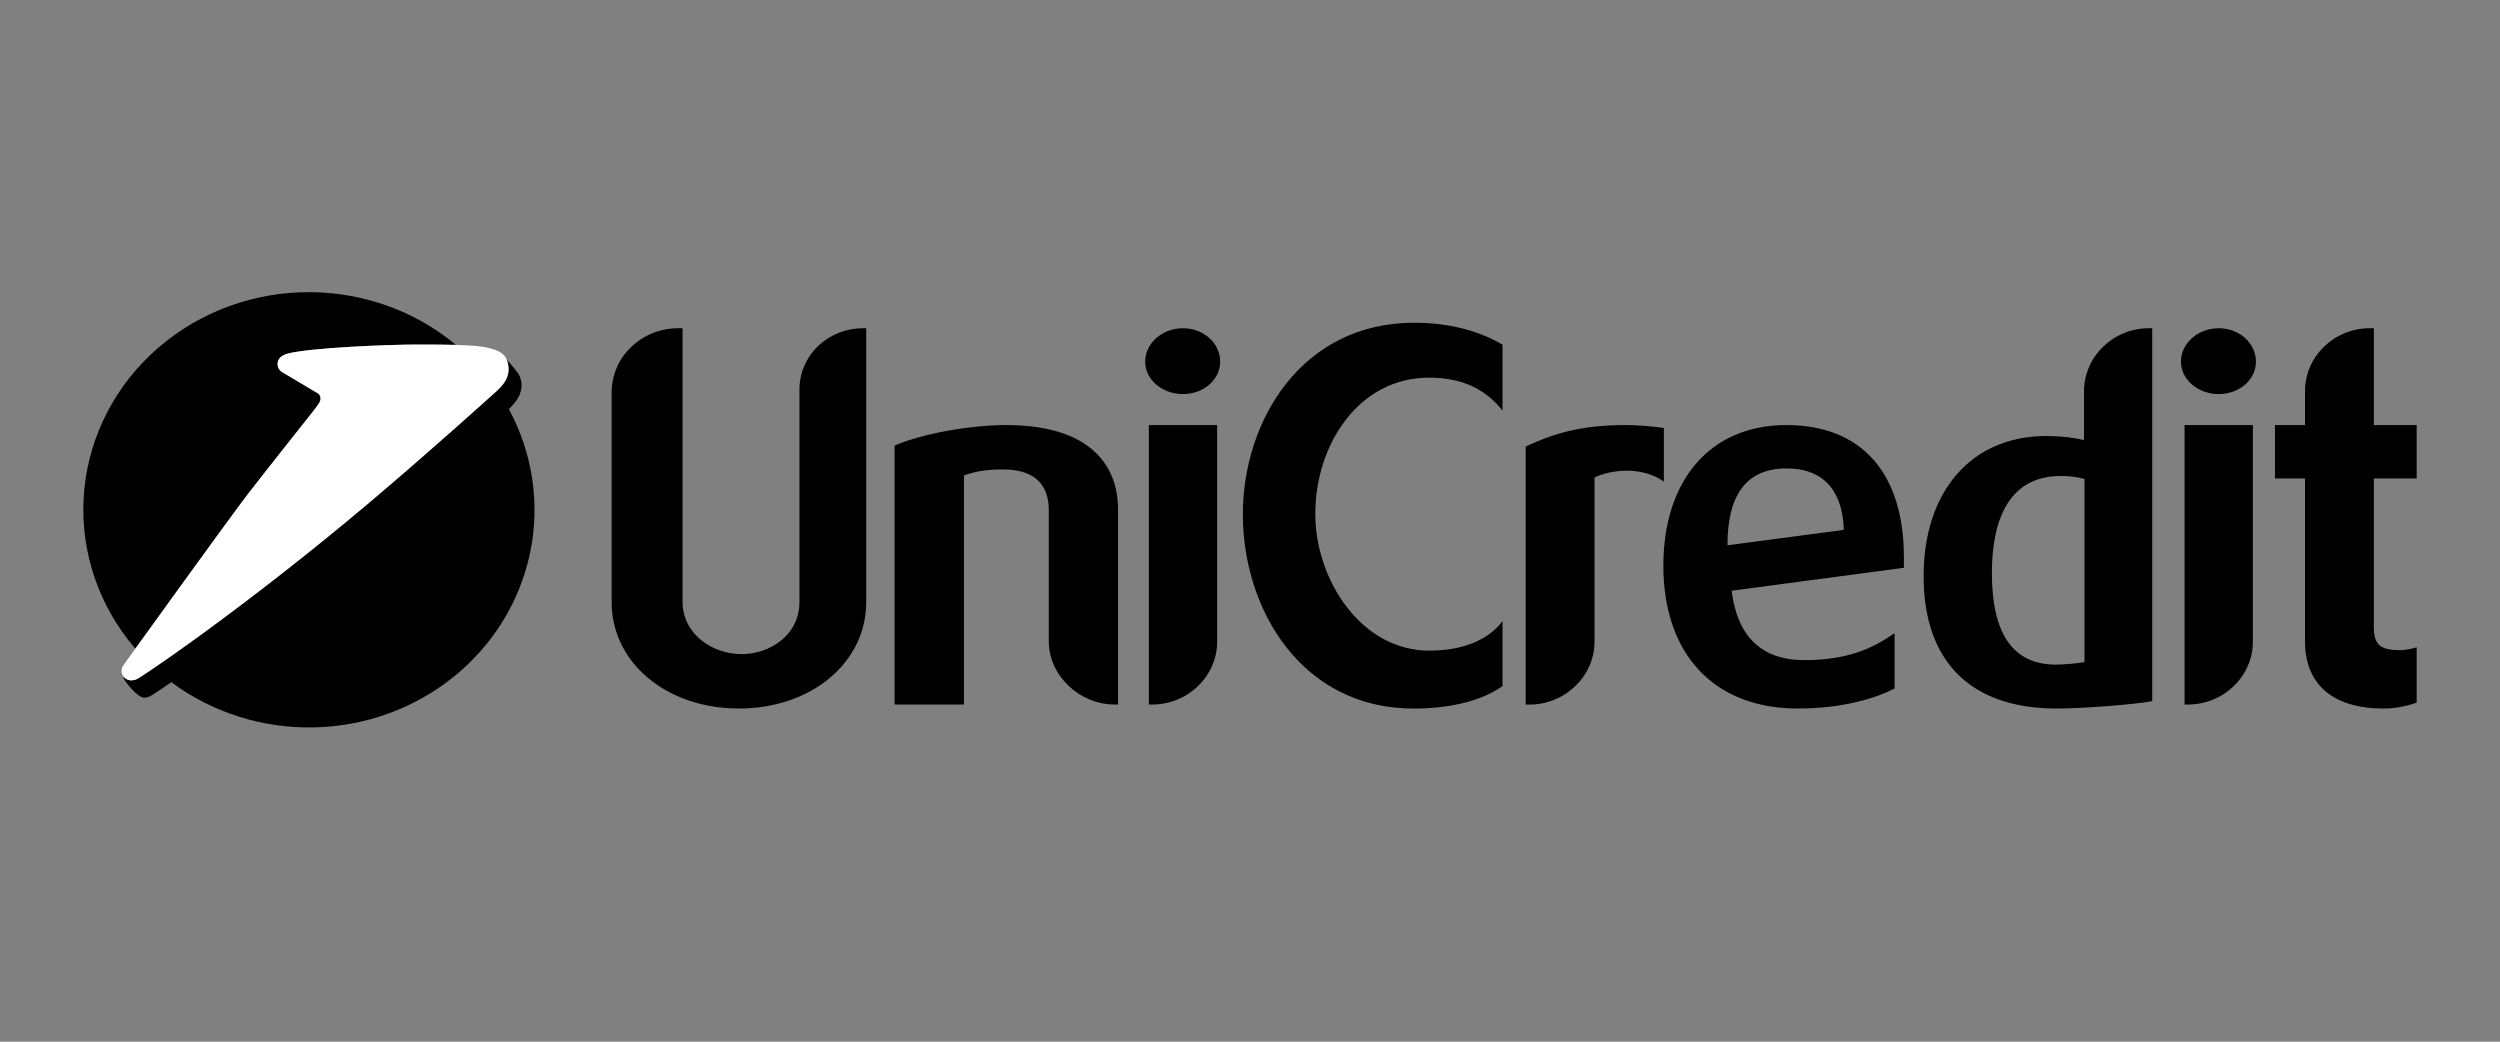 <svg width="120" height="50" viewBox="0 0 120 50" fill="none" xmlns="http://www.w3.org/2000/svg">
<rect x="0" y="0" width="120" height="50" fill="#808080" stroke="none"/>
<g clip-path="url(#clip0_18923_50158)">
<path d="M41.578 15.755V28.907C41.578 31.806 38.944 34.009 35.467 34.009C31.991 34.009 29.359 31.806 29.359 28.907V18.846C29.358 18.442 29.438 18.041 29.597 17.666C29.756 17.292 29.989 16.952 30.285 16.665C30.58 16.378 30.931 16.149 31.318 15.993C31.705 15.837 32.12 15.757 32.539 15.755H32.763V28.884C32.763 30.441 34.199 31.397 35.591 31.397C36.933 31.397 38.374 30.512 38.374 28.884V18.677C38.378 17.903 38.698 17.162 39.265 16.615C39.832 16.068 40.6 15.759 41.402 15.755H41.578ZM48.279 20.403C52.922 20.403 53.666 22.916 53.666 24.429V33.818H53.52C51.807 33.818 50.341 32.428 50.341 30.775V24.476C50.341 23.59 49.969 22.533 48.155 22.533C47.31 22.533 46.816 22.63 46.269 22.822V33.818H42.941V21.385C44.355 20.786 46.641 20.403 48.279 20.403ZM58.423 20.403V30.8C58.423 32.452 57.031 33.818 55.293 33.818H55.144V20.403H58.423ZM56.78 15.755C57.773 15.755 58.569 16.474 58.569 17.359C58.569 18.224 57.773 18.916 56.78 18.916C55.787 18.916 54.969 18.224 54.969 17.359C54.969 16.474 55.787 15.755 56.78 15.755ZM67.876 15.492C69.441 15.492 70.907 15.828 72.121 16.544V19.708C71.379 18.773 70.31 18.127 68.597 18.127C65.22 18.127 63.134 21.338 63.134 24.666C63.134 27.806 65.32 31.23 68.597 31.23C70.038 31.23 71.352 30.824 72.121 29.816V32.931C71.153 33.626 69.638 34.011 67.852 34.011C62.489 34.011 59.657 29.267 59.657 24.692C59.657 20.187 62.489 15.492 67.876 15.492ZM78.003 20.403C78.548 20.403 79.244 20.45 79.865 20.544V23.111C78.721 22.322 77.207 22.585 76.537 22.921V30.803C76.537 32.454 75.123 33.821 73.409 33.821H73.234V21.432C74.524 20.833 75.841 20.403 78.003 20.403ZM88.505 25.434C88.407 22.773 86.694 22.486 85.773 22.486H85.652C83.787 22.533 82.918 23.804 82.918 26.174L88.505 25.434ZM91.387 27.254L83.118 28.355C83.39 30.535 84.532 31.686 86.618 31.686C88.928 31.686 90.094 30.967 90.939 30.394V33.05C90.094 33.483 88.529 34.009 86.294 34.009C82.248 34.009 79.841 31.373 79.841 27.158C79.841 23.062 82.076 20.403 85.749 20.403C89.376 20.403 91.387 22.728 91.387 26.751V27.254ZM100.056 22.989C99.683 22.89 99.298 22.843 98.912 22.848C96.183 22.848 95.611 25.384 95.611 27.494C95.611 30.441 96.631 31.902 98.69 31.902C99.038 31.902 99.81 31.831 100.056 31.782V22.989ZM103.308 15.755V33.652C102.514 33.816 99.907 34.009 98.814 34.009H98.59C94.544 33.962 92.334 31.709 92.334 27.66C92.334 23.564 94.644 20.929 98.218 20.929C98.914 20.929 99.508 21 100.031 21.122V18.797C100.031 17.12 101.421 15.755 103.16 15.755H103.308ZM108.138 20.403V30.8C108.138 32.452 106.748 33.818 105.01 33.818H104.859V20.403H108.138ZM106.497 15.755C107.49 15.755 108.286 16.474 108.286 17.359C108.286 18.224 107.49 18.916 106.497 18.916C105.504 18.916 104.686 18.224 104.686 17.359C104.686 16.474 105.504 15.755 106.497 15.755ZM113.944 15.755V20.403H116.079V22.965H113.944V30.082C113.944 30.944 114.241 31.207 115.21 31.207C115.458 31.207 115.83 31.136 116.079 31.04V33.699C115.93 33.746 115.283 34.009 114.414 34.009C111.982 34.009 110.64 32.858 110.64 30.775V22.965H109.199V20.403H110.64V18.773C110.64 17.12 112.03 15.755 113.744 15.755H113.944Z" fill="black"/>
<path fill-rule="evenodd" clip-rule="evenodd" d="M15.27 19.421L15.29 19.393C15.457 19.158 15.387 18.985 15.275 18.89L13.527 17.85C13.465 17.81 13.414 17.756 13.379 17.692C13.344 17.629 13.325 17.558 13.325 17.486C13.325 17.247 13.473 17.063 13.812 16.974C14.89 16.688 18.685 16.537 19.976 16.537C20.421 16.537 21.193 16.537 21.884 16.554L21.852 16.526C19.791 14.827 17.145 13.937 14.436 14.03C11.727 14.124 9.153 15.194 7.223 17.031C5.293 18.867 4.148 21.335 4.013 23.947C3.879 26.559 4.765 29.124 6.497 31.136C7.86 29.253 11.214 24.6 11.95 23.651C12.797 22.557 14.73 20.121 15.058 19.71L15.073 19.691L15.27 19.421ZM8.227 32.747C10.182 34.2 12.592 34.965 15.059 34.916C17.526 34.866 19.901 34.005 21.791 32.475C23.681 30.945 24.972 28.837 25.451 26.502C25.93 24.167 25.567 21.744 24.423 19.635C24.796 19.29 25.227 18.743 24.944 18.054C24.857 17.85 24.433 17.385 24.326 17.272L24.34 17.312C24.606 18.08 24.085 18.559 23.707 18.886C23.506 19.067 20.757 21.566 17.534 24.288C14.986 26.426 12.364 28.481 9.671 30.448C7.083 32.318 6.579 32.59 6.579 32.59C6.496 32.63 6.405 32.653 6.312 32.656C6.238 32.657 6.165 32.641 6.099 32.611C6.033 32.58 5.975 32.535 5.929 32.48V32.475L5.922 32.555C6.2 32.987 6.66 33.489 6.927 33.489C7.02 33.487 7.112 33.465 7.195 33.426C7.195 33.426 7.397 33.316 8.225 32.745" fill="black"/>
<path fill-rule="evenodd" clip-rule="evenodd" d="M15.286 19.393C15.454 19.158 15.383 18.984 15.272 18.89L13.524 17.85C13.462 17.81 13.411 17.756 13.376 17.692C13.34 17.628 13.322 17.558 13.322 17.486C13.322 17.246 13.47 17.063 13.809 16.974C14.889 16.687 18.682 16.539 19.972 16.539C20.581 16.539 21.786 16.535 22.577 16.586C23.468 16.64 24.145 16.819 24.31 17.234C24.641 18.047 24.096 18.55 23.709 18.888C23.502 19.069 20.756 21.567 17.533 24.287C14.986 26.427 12.364 28.483 9.673 30.452C7.085 32.322 6.581 32.592 6.581 32.592C6.498 32.633 6.406 32.656 6.313 32.66C6.25 32.661 6.188 32.65 6.13 32.627C6.072 32.605 6.019 32.571 5.974 32.528C5.93 32.485 5.895 32.435 5.871 32.379C5.847 32.323 5.835 32.263 5.836 32.202C5.836 32.103 5.865 32.012 5.919 31.937C5.919 31.937 11.019 24.851 11.946 23.653C12.874 22.455 15.101 19.651 15.101 19.651L15.286 19.393Z" fill="white"/>
</g>
<defs>
<clipPath id="clip0_18923_50158">
<rect width="112" height="21" fill="white" transform="translate(4 14)"/>
</clipPath>
</defs>
</svg>
